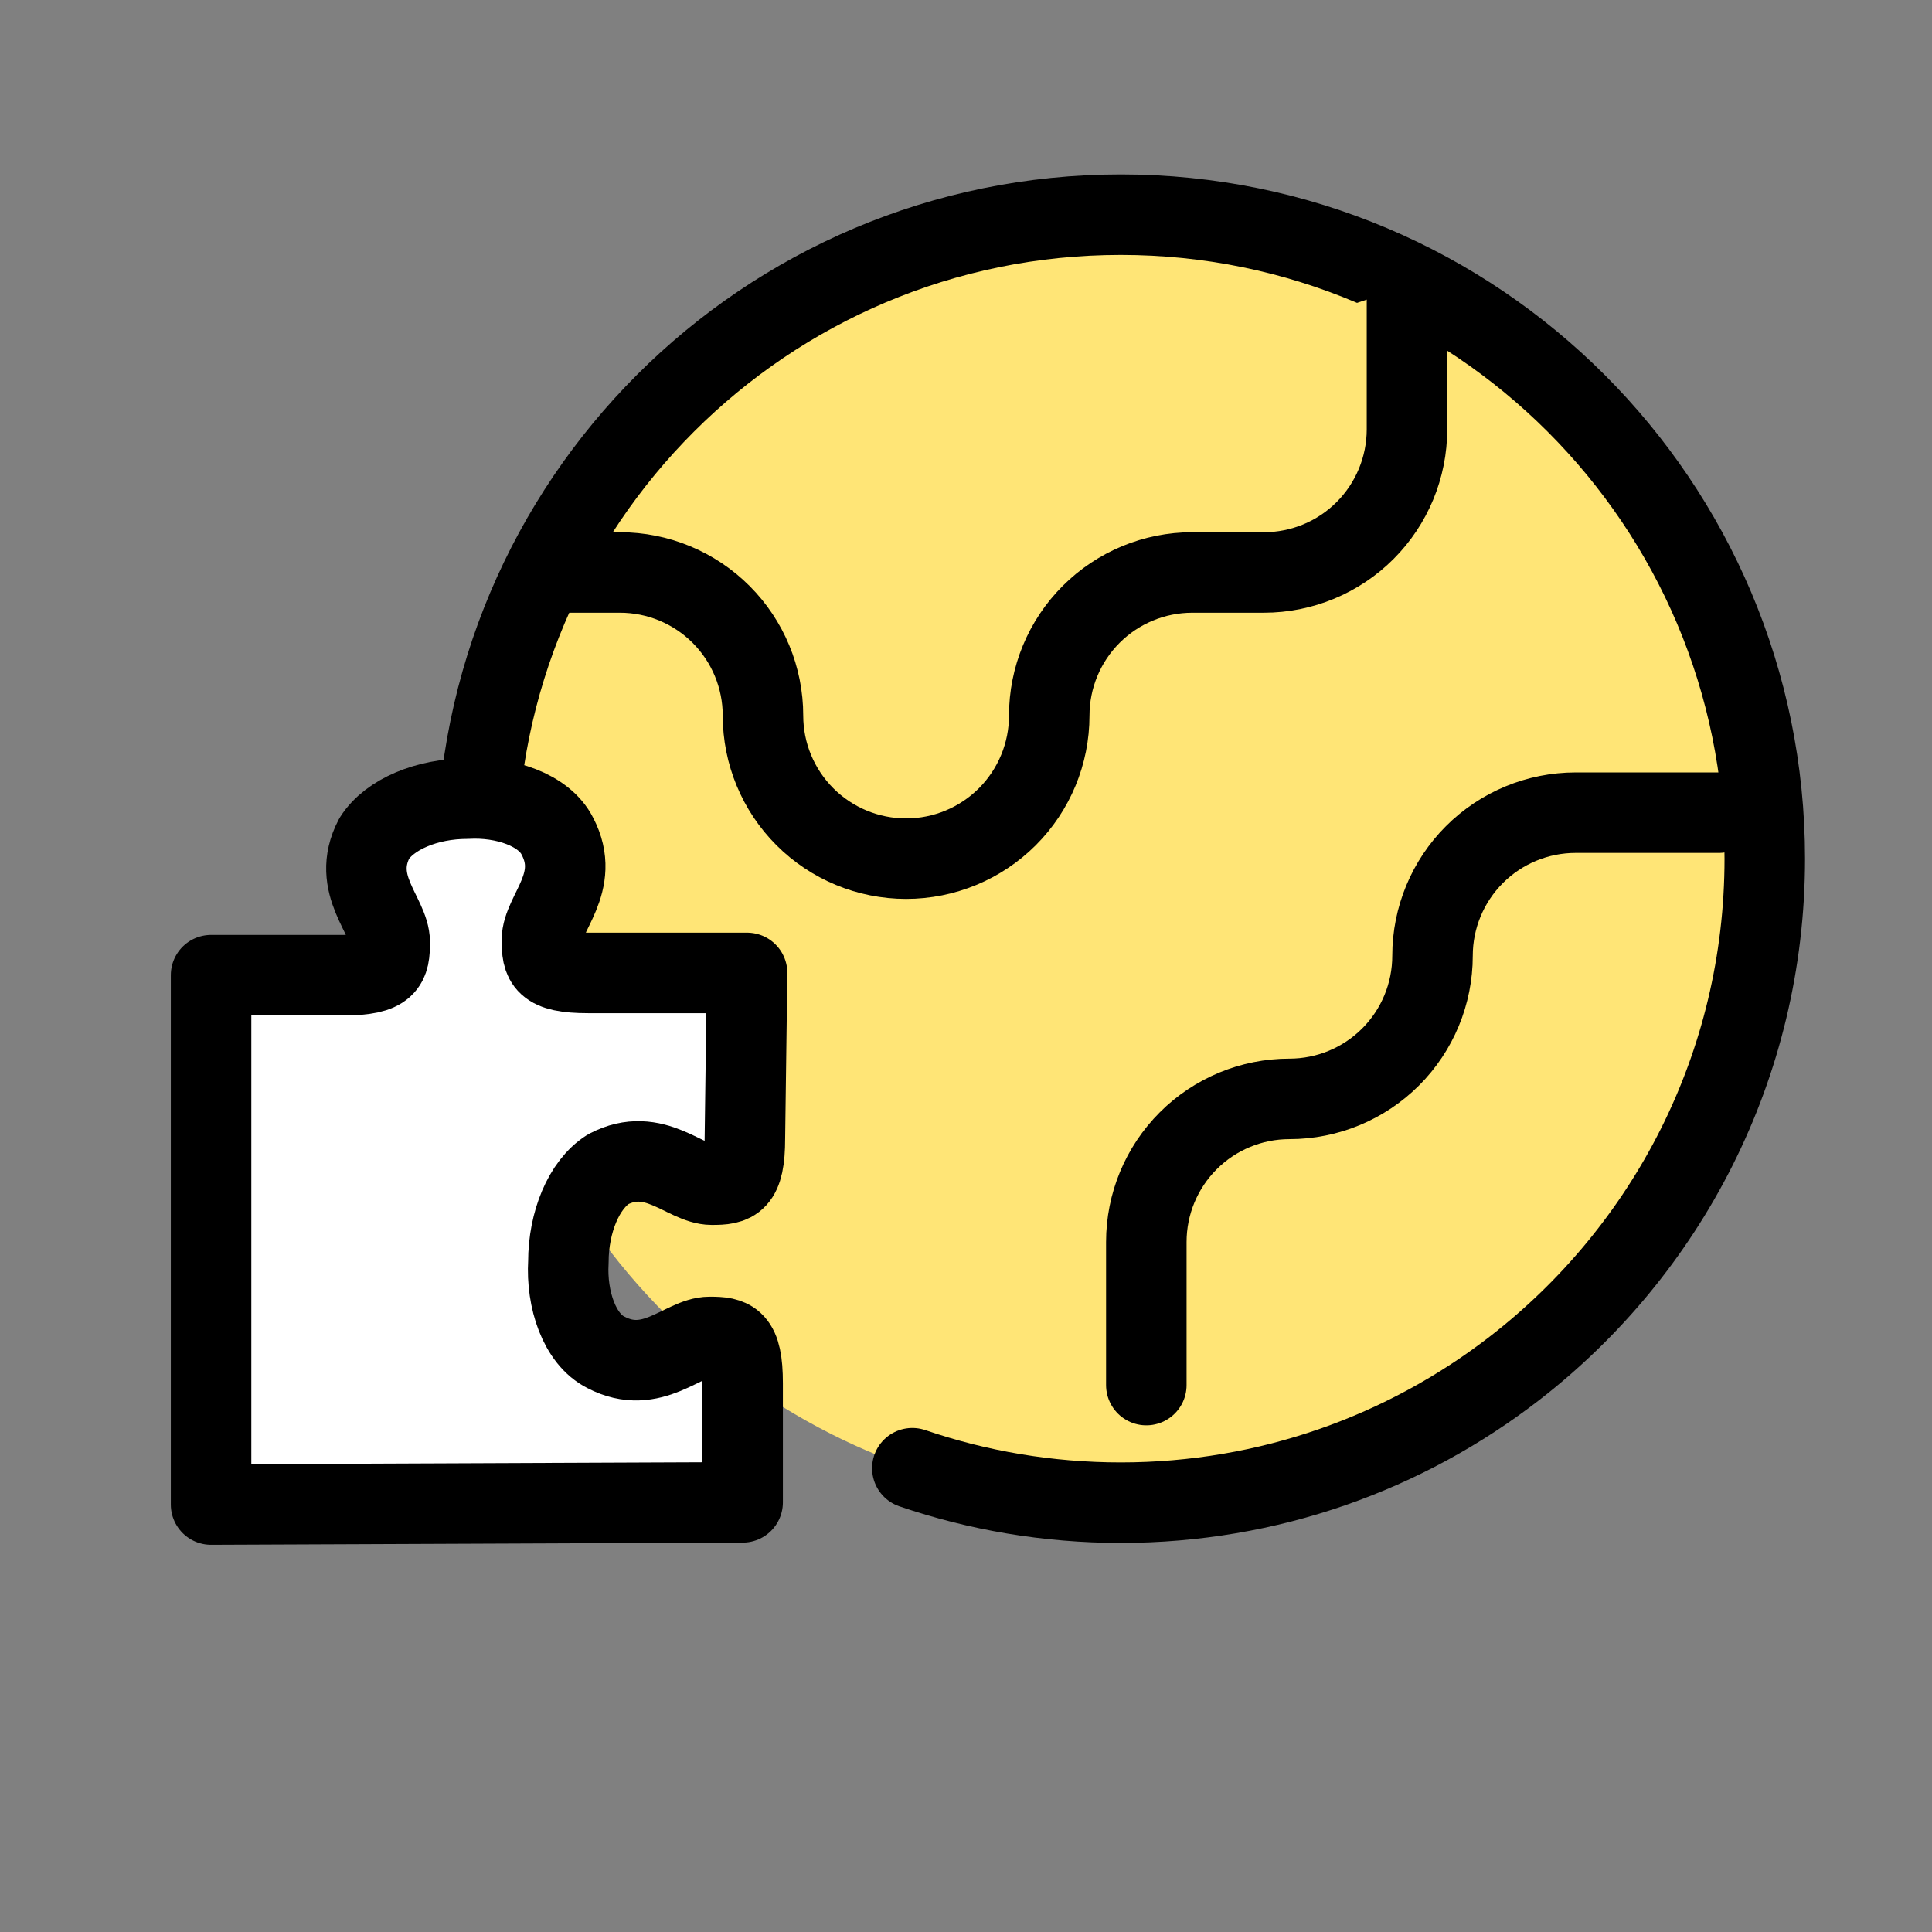 <svg width="36" height="36" viewBox="0 0 36 36" fill="none" xmlns="http://www.w3.org/2000/svg">
<rect x="0" y="0" width="36" height="36" fill="#808080" stroke="none"/>
<g clip-path="url(#clip0_454_60913)">
<path d="M20.884 28C27.512 28 32.884 22.627 32.884 16C32.884 9.373 27.512 4 20.884 4C14.257 4 8.884 9.373 8.884 16C8.884 17.591 9.194 19.11 9.756 20.5C10.852 23.207 12.907 25.423 15.5 26.727C17.119 27.542 18.948 28 20.884 28Z" fill="#FFE576"/>
<path d="M9.756 20.5C9.194 19.11 8.884 17.591 8.884 16C8.884 9.373 14.257 4 20.884 4C27.512 4 32.884 9.373 32.884 16C32.884 19.866 31.056 23.305 28.216 25.5C26.189 27.067 23.645 28 20.884 28C19.525 28 18.218 27.774 17 27.358" stroke="black" stroke-width="1.5" stroke-linecap="round" stroke-linejoin="round"/>
<path d="M26.217 5.333V8C26.217 8.707 25.936 9.386 25.436 9.886C24.936 10.386 24.258 10.667 23.551 10.667H22.217C21.51 10.667 20.832 10.948 20.332 11.448C19.832 11.948 19.551 12.626 19.551 13.334C19.551 14.041 19.27 14.719 18.77 15.219C18.27 15.719 17.591 16 16.884 16C16.177 16 15.498 15.719 14.998 15.219C14.498 14.719 14.217 14.041 14.217 13.334C14.217 12.626 13.936 11.948 13.436 11.448C12.936 10.948 12.258 10.667 11.551 10.667H10.217" fill="#FFE576"/>
<path d="M26.217 5.333V8C26.217 8.707 25.936 9.386 25.436 9.886C24.936 10.386 24.258 10.667 23.551 10.667H22.217C21.51 10.667 20.832 10.948 20.332 11.448C19.832 11.948 19.551 12.626 19.551 13.334C19.551 14.041 19.27 14.719 18.77 15.219C18.27 15.719 17.591 16 16.884 16C16.177 16 15.498 15.719 14.998 15.219C14.498 14.719 14.217 14.041 14.217 13.334C14.217 12.626 13.936 11.948 13.436 11.448C12.936 10.948 12.258 10.667 11.551 10.667H10.217" stroke="black" stroke-width="1.5" stroke-linecap="round" stroke-linejoin="round"/>
<path d="M21.36 25.809V23.143C21.36 22.435 21.641 21.757 22.141 21.257C22.641 20.757 23.319 20.476 24.027 20.476C24.734 20.476 25.412 20.195 25.912 19.695C26.412 19.195 26.693 18.517 26.693 17.809C26.693 17.102 26.974 16.424 27.474 15.924C27.974 15.424 28.653 15.143 29.36 15.143H32.027" stroke="black" stroke-width="1.5" stroke-linecap="round" stroke-linejoin="round"/>
<path d="M3.933 28.035L13.838 27.994L13.838 25.775C13.838 24.953 13.633 24.912 13.222 24.912C12.729 24.912 12.153 25.651 11.29 25.199C10.797 24.953 10.55 24.213 10.591 23.514C10.591 22.774 10.879 22.075 11.331 21.788C12.194 21.335 12.77 22.075 13.263 22.075C13.674 22.075 13.88 22.034 13.88 21.212L13.921 18.129H10.961C10.139 18.129 10.098 17.924 10.098 17.513C10.098 17.02 10.838 16.444 10.386 15.581C10.139 15.088 9.399 14.841 8.701 14.882C7.961 14.882 7.262 15.17 6.974 15.622C6.522 16.485 7.262 17.061 7.262 17.554C7.262 17.965 7.221 18.171 6.399 18.171L3.933 18.171V28.035Z" fill="white" stroke="black" stroke-width="1.5" stroke-linecap="round" stroke-linejoin="round"/>
</g>
<defs>
<clipPath id="clip0_454_60913">
<rect width="36" height="36" fill="white"/>
</clipPath>
</defs>
</svg>
